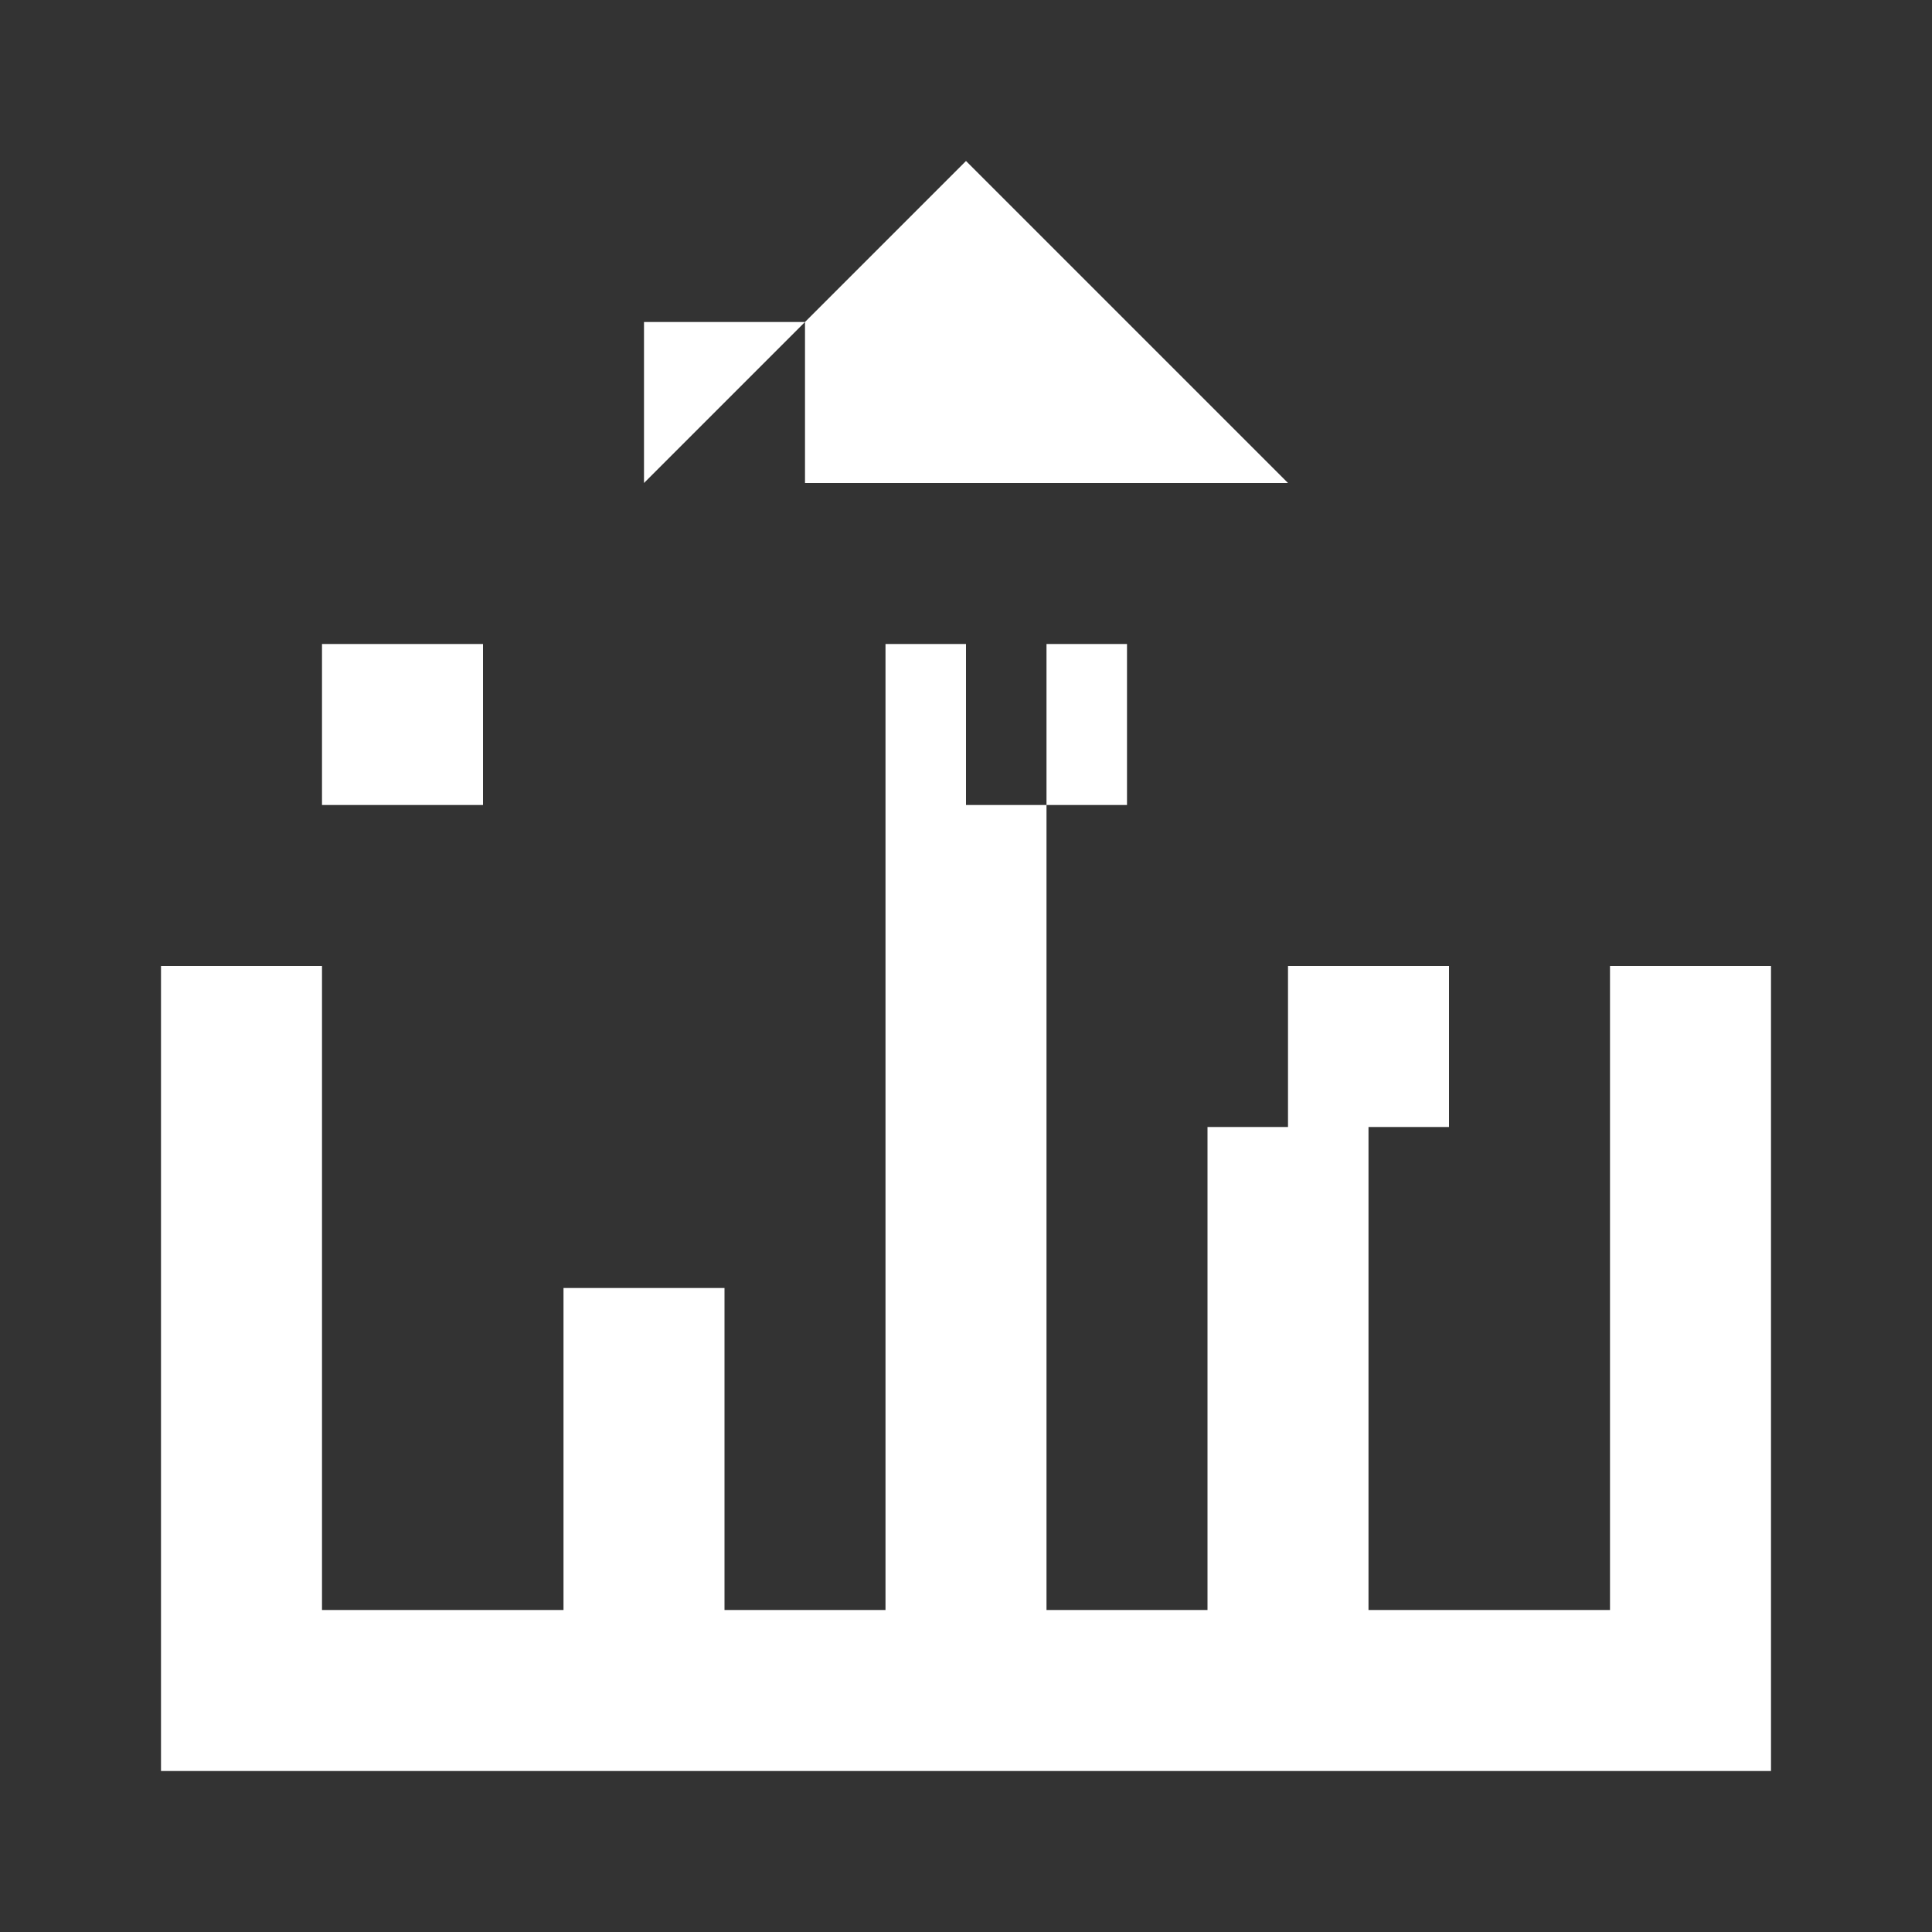 <svg xmlns="http://www.w3.org/2000/svg" viewBox="0 0 24 24">
  <rect x="0" y="0" width="24" height="24" fill="#333333" stroke="none"/>
  <path fill="#FFFFFF" d="M12 2L8 6H16L12 2M2 22H22V12H20V20H17V14H15V20H13V8H11V20H9V16H7V20H4V12H2V22M6 10H4V8H6V10M10 6H8V4H10V6M14 10H12V8H14V10M18 14H16V12H18V14" />
</svg>
